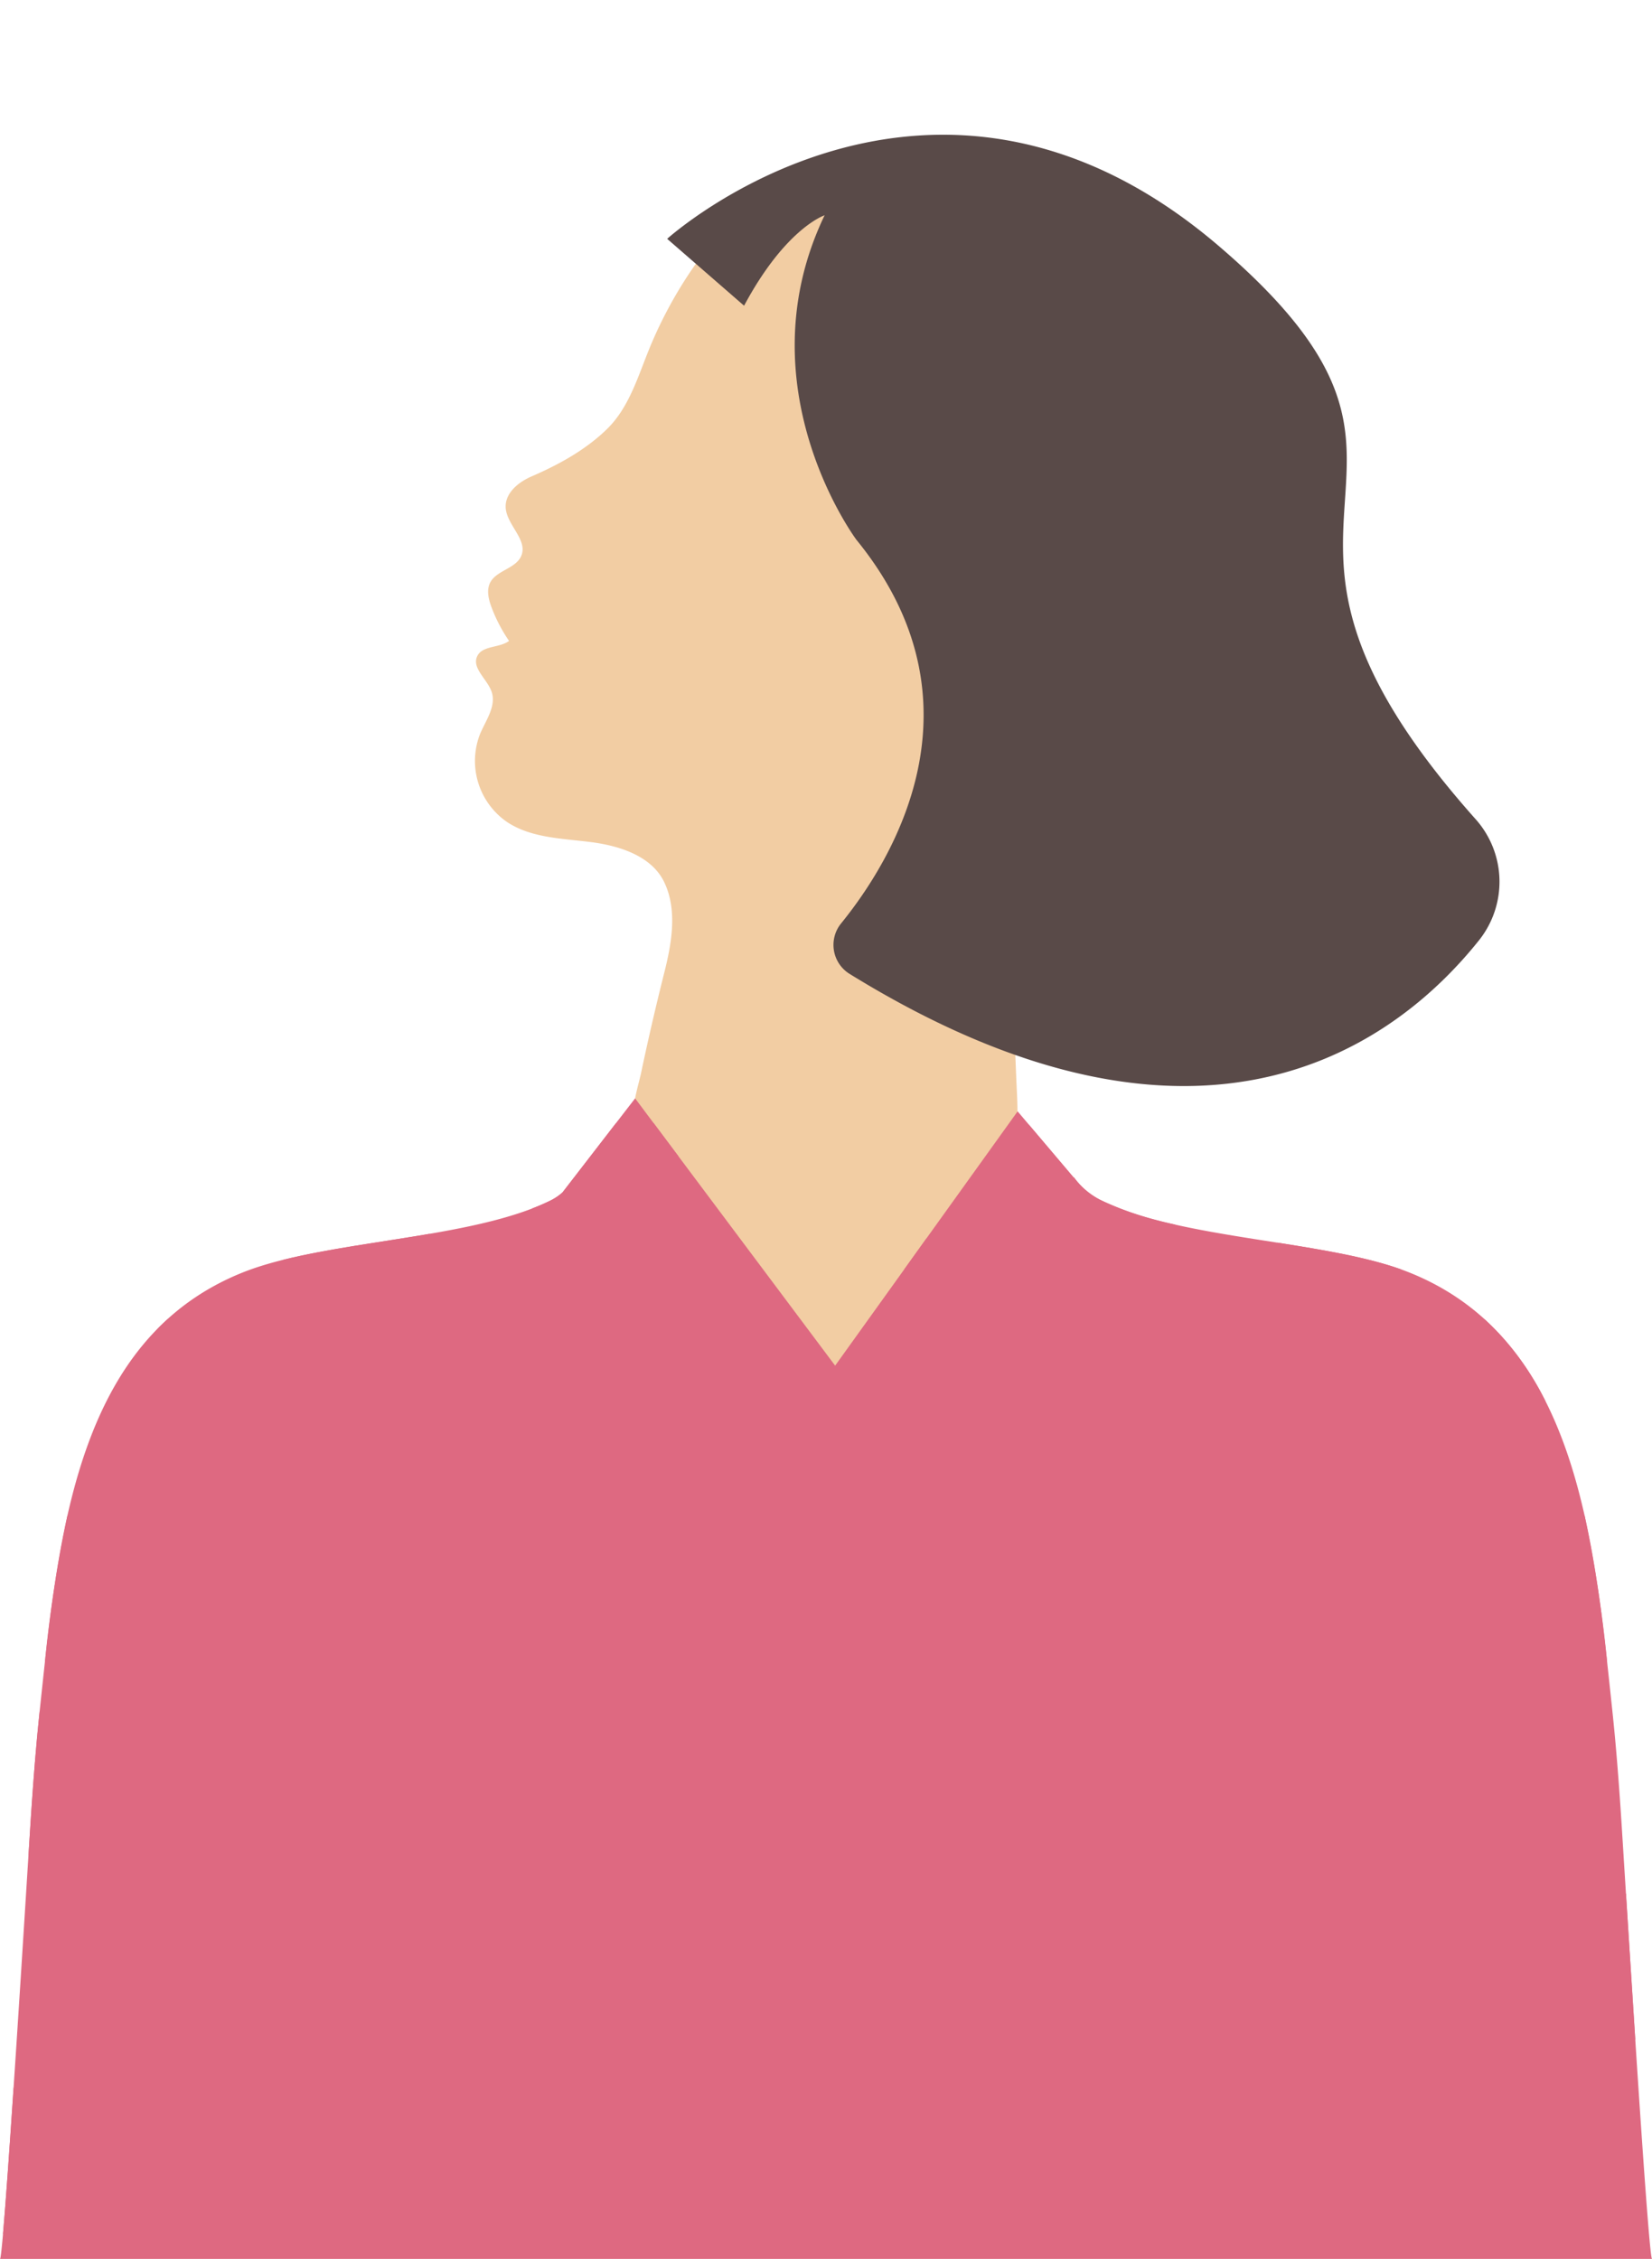 <?xml version="1.0" encoding="UTF-8" standalone="no"?><svg xmlns="http://www.w3.org/2000/svg" xmlns:xlink="http://www.w3.org/1999/xlink" data-name="Layer 1" fill="#000000" height="469.5" preserveAspectRatio="xMidYMid meet" version="1" viewBox="0.0 -28.0 343.3 469.5" width="343.3" zoomAndPan="magnify"><g id="change1_1"><path d="M242.512,117.918c-3.081,4.89-6.711,9.57-11.531,12.83-5.57,3.75-12.37,5.36-19.1,5.99-1.04.09-2.071.16-3.11.2q.2,4.9.4,9.8.468,11.469.938,22.937.54,13.211,1.081,26.421c.109,2.666.28,5.053.246,7.9a22.8,22.8,0,0,1-1.669,8.526,41.486,41.486,0,0,1-4.277,7.5c-2.819,4.079-6.227,7.636-9.381,11.438q-10.092,12.163-20.153,24.351l-2.914,3.523-34.993-46.58-2.712-5.572-2.02-4.15c-.559-1.148-1.512,0-1.509-1.329,0-1.465,1.1-5.207,1.4-6.638,1.463-6.958,3.091-13.986,4.827-20.881,1.51-6,2.8-12.99,0-18.83-2.579-5.41-9.209-7.56-15.19-8.33s-12.43-.84-17.459-4.17a15.4,15.4,0,0,1-5.63-18.3c1.219-2.87,3.409-5.81,2.409-8.77-.9-2.64-4.2-4.94-2.98-7.43,1.091-2.23,4.6-1.65,6.6-3.15a32.415,32.415,0,0,1-3.649-7.01c-.62-1.66-1.07-3.56-.271-5.12,1.331-2.56,5.4-2.91,6.48-5.6,1.31-3.23-2.85-6.23-3.24-9.72-.329-3.12,2.49-5.51,5.411-6.76,5.639-2.44,11.19-5.51,15.579-9.78,4.921-4.77,6.681-11.76,9.38-18.04,5.7-13.36,16.19-28.4,29.39-34.78,11.031,2.98,22.7,13.1,31.651,20.16a54.351,54.351,0,0,1,9.26,8.58,41.408,41.408,0,0,1,6.409,13.04,104.608,104.608,0,0,1,4.85,31.52,46.893,46.893,0,0,1,12.25.27c8.19,1.39,16.57,6.71,18.64,15.08C249.7,104.238,246.452,111.658,242.512,117.918Z" fill="#f2cda3"/></g><g id="change2_1"><path d="M154.627,35.537l-15.982-13.9s54.886-49.671,114.664,1.521c56.816,48.656-4.836,53.755,53.286,119.038a19.53,19.53,0,0,1,.854,25.107c-16.664,20.958-57.062,52.688-130.88,7.114a7.086,7.086,0,0,1-1.813-10.46c10.57-13,30.944-45.728,3.239-79.739,0,0-23.783-31.762-6.633-67.474C171.362,16.739,163.273,19.38,154.627,35.537Z" fill="#594a48"/></g><g id="change3_1"><path d="M343.31,441.478H0c.81.01,5.96-85.3,6.53-93.45.43-6.3.95-13.22,1.72-20.47,3.84-36.19,7.43-77.36,42.43-91.19,16.96-6.69,47.3-6.65,63.88-14.94a11.378,11.378,0,0,0,2.33-1.6l15.09-19.55,24.47,32.7,17.1,22.85,17.73-24.71.09-.13,20.1-28.01,11.67,13.78a.176.176,0,0,1,.05-.04,15.416,15.416,0,0,0,5.56,4.71c16.58,8.29,46.92,8.25,63.87,14.94,35,13.83,38.6,55,42.44,91.19.77,7.25,1.29,14.17,1.72,20.47C337.34,356.178,342.49,441.488,343.31,441.478Z" fill="#de6981"/></g><g id="change4_1"><path d="M89.3,235.862v-7.435c-10.394,1.787-21.323,3.139-30.383,5.39v2.045Z" fill="#de6981"/></g><g id="change4_2"><path d="M140.93,235.862V212.237l-5.057-6.758h-7.906l-11.075,14.349a11.357,11.357,0,0,1-2.331,1.6c-1.259.63-2.607,1.207-4.014,1.747v12.687Z" fill="#de6981"/></g><g id="change4_3"><path d="M192.559 229.334L191.371 230.988 191.282 231.118 187.878 235.862 192.559 235.862 192.559 229.334z" fill="#de6981"/></g><g id="change4_4"><path d="M244.187,235.862v-9.353a69.227,69.227,0,0,1-15.436-5.081,15.416,15.416,0,0,1-5.56-4.71.16.16,0,0,0-.049.04L213.8,205.733v30.129Z" fill="#de6981"/></g><g id="change4_5"><path d="M291.265,235.862c-7.135-2.57-16.343-4.1-25.832-5.6v5.6Z" fill="#de6981"/></g><g id="change4_6"><path d="M63,276.585V246.2H34.793q-1.12,1.02-2.172,2.1v28.286Z" fill="#de6981"/></g><g id="change4_7"><path d="M84.249 246.202H114.632V276.585H84.249z" fill="#de6981"/></g><g id="change4_8"><path d="M135.878 246.202H166.261V276.585H135.878z" fill="#de6981"/></g><g id="change4_9"><path d="M187.506 246.202H217.889V276.585H187.506z" fill="#de6981"/></g><g id="change4_10"><path d="M239.135 246.202H269.518V276.585H239.135z" fill="#de6981"/></g><g id="change4_11"><path d="M290.763,276.585h30.383V263.2A57.934,57.934,0,0,0,308.51,246.2H290.763Z" fill="#de6981"/></g><g id="change4_12"><path d="M37.413,286.926H14.032a277.66,277.66,0,0,0-4.685,30.383H37.413Z" fill="#de6981"/></g><g id="change4_13"><path d="M58.659 286.926H89.042V317.309H58.659z" fill="#de6981"/></g><g id="change4_14"><path d="M110.287 286.926H140.67V317.309H110.287z" fill="#de6981"/></g><g id="change4_15"><path d="M161.916 286.926H192.299V317.309H161.916z" fill="#de6981"/></g><g id="change4_16"><path d="M213.544 286.926H243.927V317.309H213.544z" fill="#de6981"/></g><g id="change4_17"><path d="M265.173 286.926H295.556V317.309H265.173z" fill="#de6981"/></g><g id="change4_18"><path d="M316.8,317.309h17.164a277.181,277.181,0,0,0-4.687-30.383H316.8Z" fill="#de6981"/></g><g id="change4_19"><path d="M11.375,327.649H8.242c-.764,7.217-1.282,14.106-1.71,20.379-.1,1.381-.325,4.983-.642,10h5.485Z" fill="#de6981"/></g><g id="change4_20"><path d="M32.621 327.649H63.004V358.032H32.621z" fill="#de6981"/></g><g id="change4_21"><path d="M84.249 327.649H114.632V358.032H84.249z" fill="#de6981"/></g><g id="change4_22"><path d="M135.878 327.649H166.261V358.032H135.878z" fill="#de6981"/></g><g id="change4_23"><path d="M187.506 327.649H217.889V358.032H187.506z" fill="#de6981"/></g><g id="change4_24"><path d="M239.135 327.649H269.518V358.032H239.135z" fill="#de6981"/></g><g id="change4_25"><path d="M290.763 327.649H321.146V358.032H290.763z" fill="#de6981"/></g><g id="change4_26"><path d="M8.925 365.555H39.308V395.938H8.925z" fill="#de6981"/></g><g id="change4_27"><path d="M60.554 365.555H90.937V395.938H60.554z" fill="#de6981"/></g><g id="change4_28"><path d="M112.182 365.555H142.565V395.938H112.182z" fill="#de6981"/></g><g id="change4_29"><path d="M163.811 365.555H194.194V395.938H163.811z" fill="#de6981"/></g><g id="change4_30"><path d="M215.439 365.555H245.822V395.938H215.439z" fill="#de6981"/></g><g id="change4_31"><path d="M267.067 365.555H297.45V395.938H267.067z" fill="#de6981"/></g><g id="change4_32"><path d="M318.7,365.555v30.383h21.131c-.7-10.781-1.389-21.661-1.937-30.383Z" fill="#de6981"/></g><g id="change4_33"><path d="M11.375,405.9H2.824c-.84,12.613-1.644,24.046-2.2,30.383H11.375Z" fill="#de6981"/></g><g id="change4_34"><path d="M32.621 405.895H63.004V436.278H32.621z" fill="#de6981"/></g><g id="change4_35"><path d="M84.249 405.895H114.632V436.278H84.249z" fill="#de6981"/></g><g id="change4_36"><path d="M135.878 405.895H166.261V436.278H135.878z" fill="#de6981"/></g><g id="change4_37"><path d="M187.506 405.895H217.889V436.278H187.506z" fill="#de6981"/></g><g id="change4_38"><path d="M239.135 405.895H269.518V436.278H239.135z" fill="#de6981"/></g><g id="change4_39"><path d="M290.763 405.895H321.146V436.278H290.763z" fill="#de6981"/></g></svg>